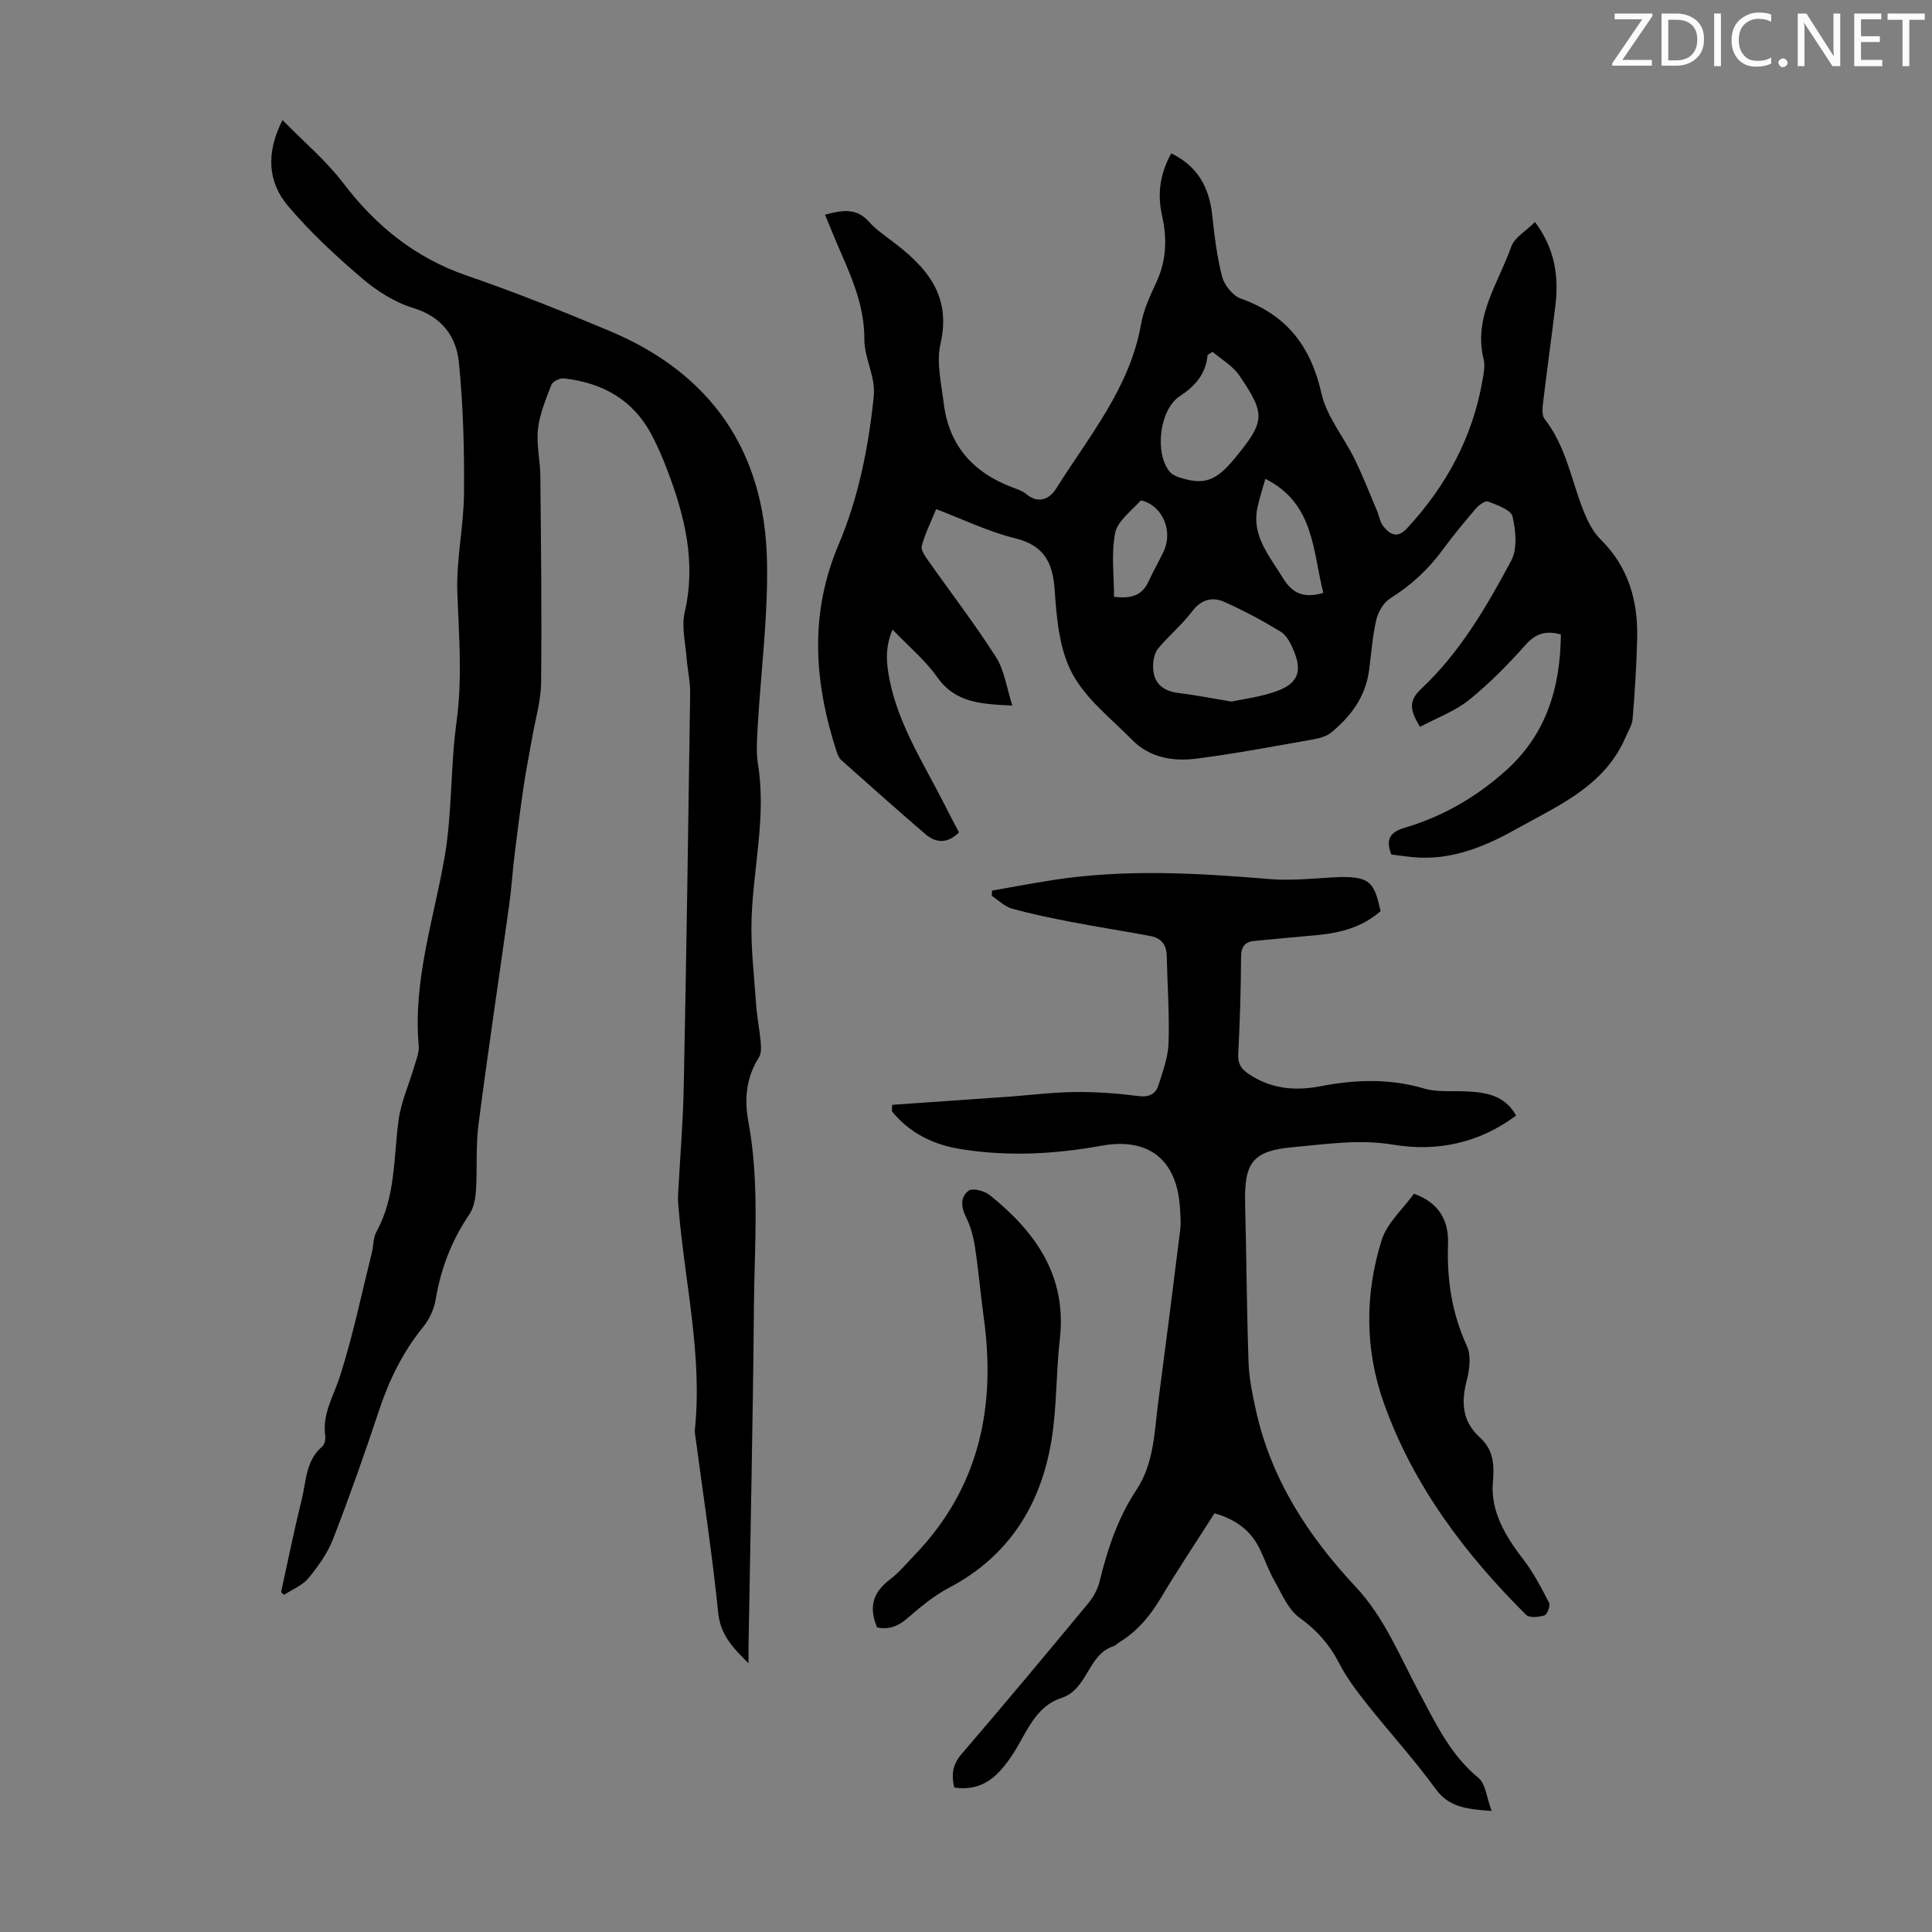 <svg enable-background="new 0 0 400 400" viewBox="0 0 400 400" xmlns="http://www.w3.org/2000/svg"><rect x="0" y="0" width="400" height="400" fill="#808080" stroke="none"/><g fill="#fafbfa"><path d="m342.2 3.2-6.3 9.2h6.1v1.2h-8.2v-.5l6.2-9.1h-5.7v-1.2h7.8v.4z"/><path d="m344 13.7v-10.9h3.1c1.6 0 3 .5 4.1 1.4 1.1 1 1.6 2.2 1.6 3.9s-.5 3-1.6 4-2.5 1.5-4.2 1.5h-3zm1.4-9.6v8.4h1.6c1.4 0 2.5-.4 3.2-1.1.8-.8 1.2-1.8 1.2-3.2s-.4-2.4-1.2-3.1-1.8-1-3.1-1z"/><path d="m356.3 2.8v10.9h-1.4v-10.9z"/><path d="m366.6 13.2c-.8.4-1.8.6-3 .6-1.6 0-2.8-.5-3.7-1.5s-1.4-2.3-1.4-3.9c0-1.7.5-3.2 1.6-4.2s2.4-1.6 4-1.6c1 0 1.9.1 2.6.4v1.5c-.8-.4-1.6-.6-2.6-.6-1.2 0-2.2.4-3 1.2s-1.1 1.9-1.1 3.3c0 1.3.4 2.3 1.1 3.1s1.6 1.1 2.8 1.1c1.1 0 2-.2 2.8-.7v1.3z"/><path d="m368.2 13c0-.3.1-.5.3-.6.2-.2.4-.3.6-.3.3 0 .5.1.7.3s.3.4.3.6-.1.5-.3.6c-.2.2-.4.3-.7.3s-.5-.1-.6-.3c-.2-.2-.3-.4-.3-.6z"/><path d="m381.1 13.7h-1.7l-5.5-8.4c-.2-.2-.3-.5-.4-.7 0 .2.1.8.1 1.5v7.6h-1.4v-10.9h1.8l5.3 8.3c.3.4.4.6.4.8 0-.3-.1-.8-.1-1.6v-7.5h1.4v10.9z"/><path d="m389.7 13.7h-5.8v-10.9h5.6v1.2h-4.2v3.5h3.9v1.2h-3.9v3.7h4.4z"/><path d="m398.4 4.1h-3.1v9.6h-1.4v-9.6h-3.1v-1.3h7.7v1.3z"/></g><path d="m193.82 105.41c-1.09 2.68-2.29 5.08-2.98 7.62-.23.83.7 2.12 1.34 3.04 4.68 6.66 9.66 13.12 14.03 19.98 1.76 2.76 2.2 6.36 3.39 10.04-6.42-.34-11.76-.51-15.56-5.89-2.47-3.51-5.9-6.35-9.24-9.84-1.65 3.79-1.28 7.21-.56 10.69 1.95 9.37 7.16 17.28 11.37 25.64.95 1.89 1.95 3.76 2.93 5.64-2.29 2.33-4.7 2.29-6.95.37-5.85-5.03-11.61-10.17-17.38-15.3-.47-.42-.77-1.1-.97-1.71-4.68-14.33-5.72-28.53.36-42.88 4.12-9.71 6.19-20.05 7.28-30.55.12-1.19.06-2.44-.17-3.61-.54-2.8-1.77-5.58-1.75-8.36.03-6.37-2.23-11.99-4.71-17.62-1.16-2.63-2.22-5.3-3.44-8.22 3.51-.95 6.49-1.48 9.1 1.46 1.25 1.41 2.83 2.54 4.35 3.68 7.23 5.38 12.84 11.24 10.46 21.58-.89 3.86.17 8.23.67 12.33 1.05 8.66 6.03 14.28 14.07 17.35 1.04.4 2.18.74 3 1.43 2.64 2.2 4.91.95 6.25-1.19 6.78-10.82 15.21-20.79 17.53-33.97.53-3.03 1.91-5.96 3.22-8.79 2.09-4.5 2.17-9.11 1.12-13.77-1.01-4.49-.39-8.63 1.91-12.81 5.42 2.62 7.85 6.98 8.48 12.72.47 4.31.97 8.67 2.07 12.85.46 1.76 2.22 3.92 3.88 4.51 9.47 3.36 14.48 9.86 16.68 19.64 1.08 4.81 4.64 9.03 6.88 13.61 1.69 3.46 3.09 7.07 4.59 10.61.47 1.11.64 2.46 1.38 3.34 1.39 1.66 2.86 2.52 4.9.31 8.1-8.77 13.55-18.82 15.59-30.63.25-1.42.56-2.98.23-4.33-2.18-8.78 3.06-15.75 5.71-23.29.68-1.94 3.09-3.28 4.93-5.12 4.17 5.6 4.94 11.31 4.21 17.33-.8 6.66-1.74 13.3-2.53 19.96-.14 1.16-.3 2.71.31 3.49 4.35 5.55 5.48 12.4 7.93 18.71.87 2.23 2 4.59 3.67 6.23 5.76 5.7 7.73 12.68 7.56 20.43-.12 5.59-.5 11.18-.95 16.75-.1 1.25-.9 2.46-1.41 3.67-4.33 10.19-13.92 14.21-22.68 19.11-6.18 3.46-12.68 6.21-20 5.91-1.99-.08-3.97-.43-5.88-.65-1.19-3.17-.24-4.64 2.81-5.54 7.82-2.31 14.73-6.3 20.85-11.76 8.47-7.57 11.36-17.26 11.46-28.26-3-.81-5.13-.28-7.24 2.09-3.64 4.08-7.51 8.04-11.75 11.46-2.93 2.36-6.67 3.72-10.18 5.59-1.98-3.36-2.53-5.26.26-7.88 8-7.5 13.51-16.96 18.62-26.51 1.32-2.47.97-6.25.28-9.17-.33-1.39-3.19-2.36-5.07-3.1-.58-.23-1.91.75-2.54 1.49-2.33 2.71-4.62 5.48-6.73 8.36-3.01 4.12-6.61 7.48-10.96 10.2-1.38.86-2.52 2.78-2.9 4.42-.81 3.46-1.03 7.06-1.52 10.61-.75 5.42-3.8 9.49-7.9 12.81-1.04.84-2.61 1.18-4 1.43-7.93 1.39-15.84 2.9-23.82 3.92-4.83.62-9.67-.18-13.31-3.88-4.36-4.43-9.61-8.49-12.43-13.8-2.64-4.97-3.21-11.31-3.6-17.12-.4-5.87-2.19-9.35-8.29-10.85-5.49-1.36-10.67-3.89-16.26-6.01zm61.21 39.85c2.57-.58 6.15-.99 9.42-2.21 4.36-1.62 5.2-4.15 3.34-8.49-.6-1.4-1.42-3.04-2.63-3.77-3.76-2.29-7.67-4.39-11.69-6.18-2.49-1.1-4.78-.5-6.67 1.99-2.07 2.74-4.79 4.99-7 7.64-.72.86-1.03 2.28-1.06 3.45-.1 3.58 1.81 5.39 5.37 5.8 3.31.39 6.59 1.06 10.92 1.77zm-3.97-72.42c-.35.22-.7.43-1.05.65-.33 4.01-2.66 6.51-5.79 8.57-4.13 2.72-5.26 11.74-2.03 15.63.45.55 1.24.91 1.94 1.14 5.13 1.68 7.63.8 11.54-3.97 6.25-7.62 6.44-9.04.88-17.17-1.34-1.96-3.64-3.25-5.49-4.85zm10.92 26.3c-.6 2.11-1.17 3.87-1.58 5.67-1.42 6.08 2.43 10.26 5.25 14.91 2.02 3.33 4.53 4.15 8.33 3.03-2.23-8.67-1.81-18.49-12-23.61zm-31.33 24.42c3.8.47 5.89-.43 7.14-3.17.97-2.13 2.16-4.15 3.15-6.27 1.68-3.62.31-8.04-3.04-9.9-.55-.31-1.61-.73-1.79-.53-1.89 2.13-4.72 4.16-5.22 6.63-.86 4.25-.24 8.8-.24 13.24z" fill="#000001"/><path d="m58.19 329.65c1.41-6.4 2.7-12.83 4.28-19.18.94-3.8.8-8.07 4.24-10.98.49-.42.73-1.49.63-2.19-.66-4.6 1.76-8.32 3.07-12.43 2.67-8.37 4.46-17.03 6.59-25.57.35-1.41.25-3.03.92-4.24 4.01-7.26 3.55-15.32 4.6-23.14.51-3.81 2.19-7.47 3.28-11.21.4-1.38 1.01-2.85.89-4.22-1.18-13.32 3.01-25.84 5.3-38.68 1.66-9.3 1.24-18.95 2.53-28.34 1.23-8.96.5-17.78.17-26.7-.26-6.88 1.33-13.81 1.38-20.72.07-9.03-.16-18.11-1.07-27.08-.54-5.37-3.57-9.41-9.47-11.21-3.82-1.17-7.52-3.52-10.59-6.15-5.42-4.63-10.71-9.53-15.3-14.96-4.16-4.92-4.65-10.88-1.15-17.79 4.47 4.57 9.04 8.4 12.56 13.03 6.77 8.89 14.9 15.48 25.59 19.17 10.03 3.45 19.9 7.4 29.68 11.51 20.87 8.78 31.93 24.79 32.47 47.29.28 11.57-1.27 23.18-1.93 34.78-.14 2.54-.32 5.15.08 7.64 1.72 10.7-.95 21.17-1.33 31.75-.21 5.98.53 12 .94 17.99.18 2.56.71 5.1.94 7.66.09 1.07.17 2.4-.35 3.22-2.64 4.14-3.07 8.63-2.21 13.24 2.38 12.79 1.26 25.67 1.16 38.51-.2 23.5-.73 46.99-1.12 70.48-.01.84 0 1.69 0 3.23-3.4-3.33-5.82-5.98-6.28-10.49-1.22-12.01-3.05-23.96-4.64-35.93-.09-.66-.25-1.35-.18-2 1.58-15.34-2.07-30.28-3.34-45.41-.08-1-.2-2-.15-3 .39-7.47 1.03-14.93 1.18-22.41.55-27.18.95-54.37 1.33-81.56.03-2.42-.54-4.85-.73-7.29-.24-3.18-1.09-6.53-.4-9.52 2.41-10.35 0-19.96-3.62-29.47-.95-2.5-2.02-4.98-3.27-7.34-3.85-7.24-10.22-10.71-18.13-11.6-.83-.09-2.31.63-2.58 1.33-1.15 2.97-2.42 6.03-2.78 9.15-.36 3.17.46 6.45.49 9.69.14 14.27.31 28.54.16 42.8-.04 3.8-1.19 7.6-1.85 11.4-.56 3.26-1.23 6.51-1.72 9.78-.71 4.83-1.34 9.67-1.93 14.51-.42 3.42-.62 6.88-1.1 10.29-2.11 15.16-4.39 30.29-6.36 45.47-.59 4.52-.23 9.15-.53 13.71-.11 1.7-.46 3.63-1.39 4.99-3.65 5.38-5.89 11.2-6.95 17.6-.33 1.99-1.31 4.1-2.59 5.67-4.23 5.2-7.06 11.02-9.16 17.35-2.95 8.9-6.08 17.76-9.47 26.51-1.14 2.94-3.08 5.68-5.11 8.14-1.24 1.51-3.34 2.33-5.05 3.47-.19-.18-.41-.36-.63-.55z" fill="#000001"/><path d="m184.72 228.74c8.08-.56 16.16-1.12 24.23-1.69 4.57-.33 9.14-.92 13.71-.96 4.34-.04 8.71.28 13.01.84 2.23.29 3.59-.41 4.18-2.27.91-2.85 2-5.8 2.09-8.73.19-6.02-.24-12.06-.38-18.09-.05-2.22-1.16-3.62-3.27-4.02-5.47-1.04-10.97-1.88-16.44-2.93-4.14-.8-8.28-1.64-12.33-2.77-1.52-.42-2.78-1.73-4.17-2.63.01-.37.03-.74.04-1.1 4.21-.73 8.41-1.53 12.63-2.19 14.92-2.31 29.84-1.45 44.79-.2 4.31.36 8.7-.09 13.04-.34 8.07-.48 8.61 1.08 9.99 6.97-3.72 3.3-8.28 4.52-13.14 4.97-4.34.4-8.67.79-13.01 1.21-1.99.2-2.73 1.2-2.74 3.34-.03 6.71-.25 13.43-.59 20.13-.1 1.96.62 3.03 2.15 4.06 4.57 3.1 9.59 3.57 14.79 2.57 7.24-1.4 14.35-1.67 21.56.46 2.71.8 5.76.45 8.65.59 4.14.19 8.08.79 10.37 5.01-7.6 5.7-16.39 7.53-25.4 6.03-7.06-1.18-13.78-.12-20.63.49-8.46.76-10.28 3.07-10.06 11.77.28 10.96.33 21.92.71 32.87.11 3.29.81 6.6 1.52 9.83 3.14 14.3 10.86 26.12 20.68 36.6 5.96 6.37 9.07 14.3 13.07 21.75 3.44 6.4 6.45 12.95 12.3 17.76 1.53 1.26 1.72 4.13 2.76 6.87-5.2-.38-8.83-.75-11.62-4.59-4.47-6.14-9.63-11.78-14.35-17.74-2.07-2.61-4.1-5.34-5.62-8.29-2-3.87-4.61-6.83-8.2-9.4-2.35-1.68-3.64-4.93-5.17-7.61-1.21-2.12-2.01-4.48-3.09-6.69-1.89-3.85-5.06-6.09-9.33-7.31-3.77 5.92-7.62 11.67-11.16 17.61-2.23 3.73-4.9 6.89-8.62 9.14-.38.23-.7.63-1.1.76-5.42 1.73-5.28 8.93-10.86 10.75-5.47 1.79-7.21 7.34-10.04 11.65-2.88 4.38-6.12 7.73-12.09 6.88-.64-2.56-.42-4.72 1.52-6.97 8.83-10.27 17.5-20.67 26.14-31.1 1.1-1.32 2.03-2.99 2.43-4.64 1.62-6.67 3.78-13.13 7.58-18.87 3.73-5.63 3.73-12.06 4.56-18.33 1.57-11.85 3.07-23.71 4.54-35.57.18-1.43.04-2.91-.04-4.36-.56-10.07-6.39-14.85-16.33-13.04-9.66 1.75-19.3 2.25-29.02.7-5.71-.91-10.62-3.3-14.31-7.85.03-.45.05-.89.07-1.33z" fill="#000001"/><path d="m181.59 336.94c-1.84-4.33-.73-7.36 2.65-9.91 1.94-1.47 3.53-3.42 5.23-5.19 13.25-13.84 16.76-30.5 14.22-48.94-.67-4.87-1.08-9.78-1.82-14.64-.33-2.16-.92-4.38-1.89-6.33-1.06-2.12-1.13-4.2.59-5.42.85-.6 3.28.06 4.37.94 9.5 7.64 16 16.76 14.48 29.88-.8 6.88-.59 13.9-1.7 20.72-2.18 13.47-8.78 24.12-21.25 30.69-3.1 1.63-5.89 3.95-8.55 6.26-1.94 1.69-3.86 2.46-6.33 1.94z" fill="#000001"/><path d="m292.74 247.15c5.33 1.89 7.22 5.71 7.06 10.37-.26 7.39.78 14.37 3.91 21.17.92 1.98.54 4.9-.05 7.17-1.17 4.49-.91 8.42 2.66 11.68 2.89 2.63 3.09 5.52 2.76 9.46-.49 5.85 2.59 11.07 6.25 15.79 2.14 2.76 3.78 5.93 5.39 9.05.31.6-.38 2.43-.95 2.61-1.18.37-3.13.56-3.82-.12-12.71-12.68-23.39-26.81-29.46-43.9-3.93-11.07-3.92-22.5-.45-33.63 1.12-3.59 4.44-6.5 6.7-9.65z" fill="#000001"/></svg>